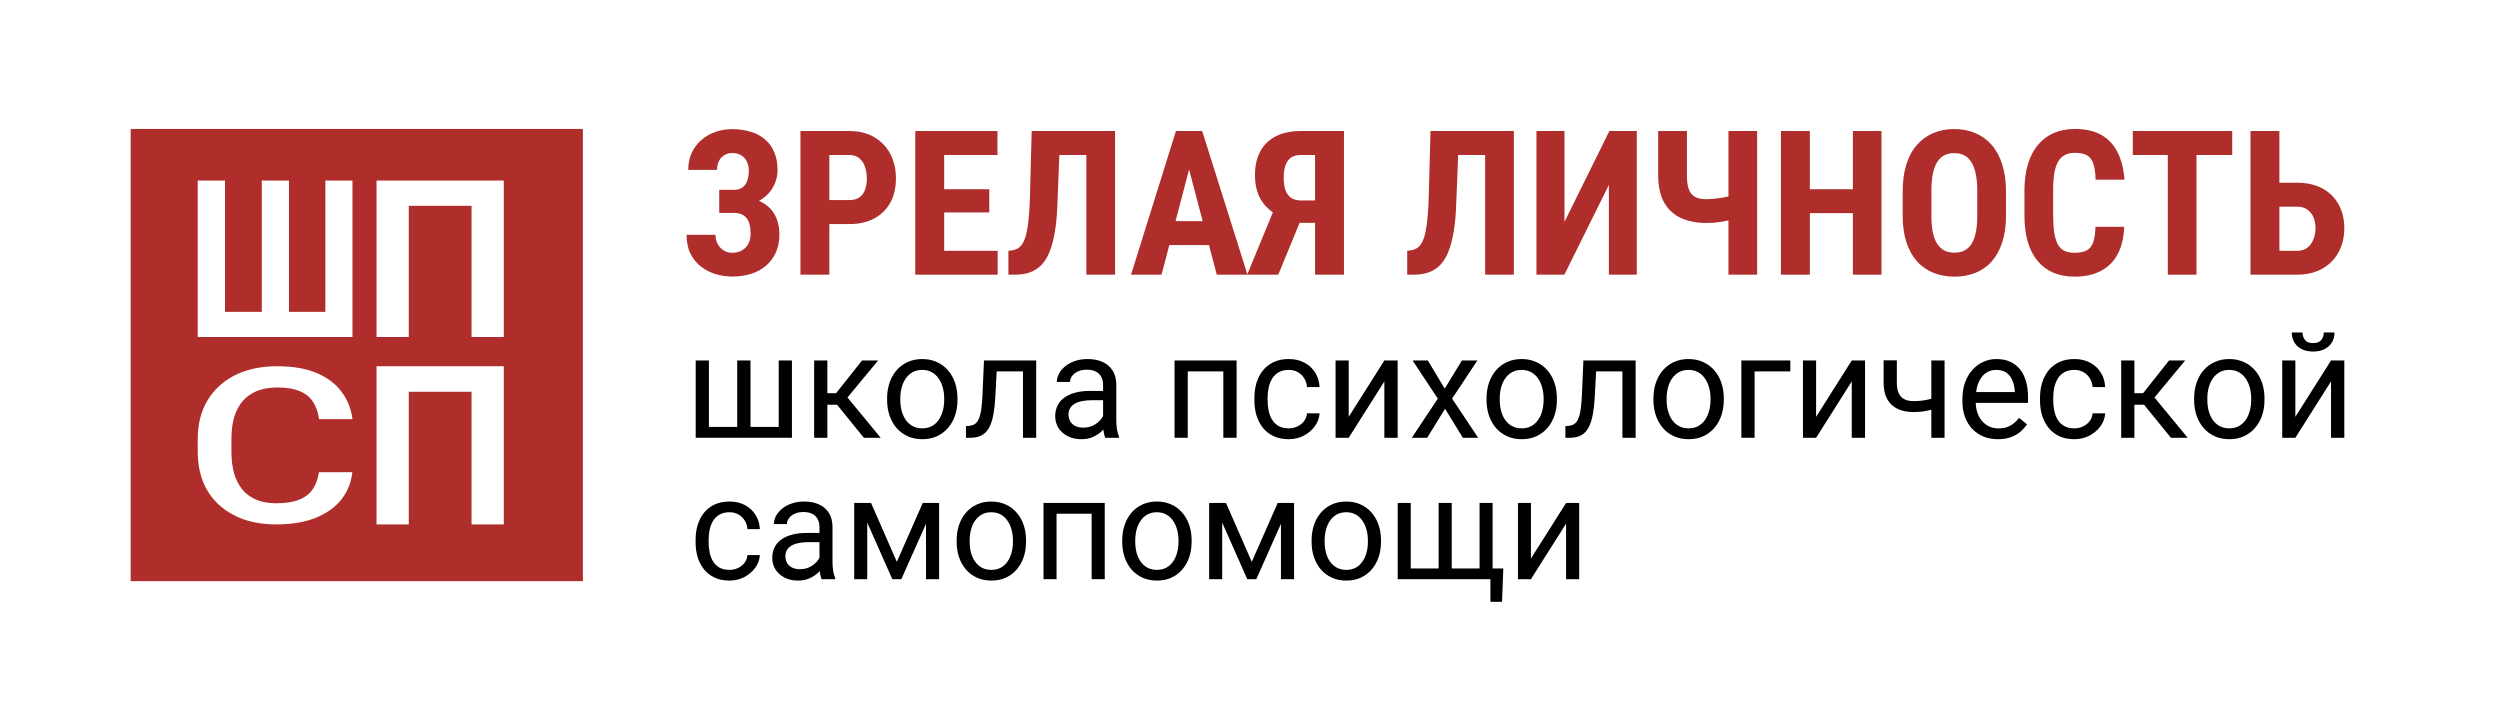 <?xml version="1.0" encoding="UTF-8"?> <svg xmlns="http://www.w3.org/2000/svg" width="1454" height="410" viewBox="0 0 1454 410" fill="none"><rect width="1454" height="410" fill="white"></rect><path d="M1320.18 106.273H1336.07C1341.66 106.273 1346.5 107.364 1350.59 109.544C1354.69 111.725 1357.84 114.804 1360.06 118.783C1362.32 122.761 1363.45 127.409 1363.45 132.726C1363.45 136.743 1362.8 140.396 1361.49 143.686C1360.23 146.976 1358.4 149.826 1355.99 152.236C1353.61 154.646 1350.74 156.502 1347.38 157.802C1344.05 159.103 1340.28 159.753 1336.07 159.753H1308.88V76.205H1325.69V145.867H1336.07C1338.45 145.867 1340.4 145.274 1341.93 144.088C1343.5 142.864 1344.68 141.257 1345.48 139.268C1346.29 137.24 1346.69 135.022 1346.69 132.612C1346.69 130.278 1346.29 128.174 1345.48 126.3C1344.68 124.425 1343.5 122.952 1341.93 121.881C1340.4 120.772 1338.45 120.217 1336.07 120.217H1320.18V106.273Z" fill="#AF2D2A"></path><path d="M1277.49 76.205V159.753H1260.79V76.205H1277.49ZM1298.26 76.205V90.149H1240.42V76.205H1298.26Z" fill="#AF2D2A"></path><path d="M1218.73 131.923H1235.43C1235.2 138.197 1233.93 143.495 1231.64 147.818C1229.34 152.102 1226.07 155.354 1221.83 157.573C1217.62 159.792 1212.53 160.901 1206.56 160.901C1201.93 160.901 1197.82 160.136 1194.23 158.606C1190.63 157.037 1187.57 154.742 1185.04 151.72C1182.52 148.698 1180.61 144.968 1179.31 140.53C1178.04 136.054 1177.41 130.909 1177.41 125.095V110.921C1177.41 105.106 1178.08 99.961 1179.42 95.485C1180.8 91.01 1182.75 87.261 1185.27 84.239C1187.84 81.178 1190.92 78.883 1194.51 77.353C1198.15 75.784 1202.24 75 1206.79 75C1212.87 75 1217.96 76.148 1222.06 78.443C1226.15 80.738 1229.31 84.085 1231.52 88.485C1233.78 92.846 1235.14 98.182 1235.6 104.494H1218.79C1218.71 100.516 1218.27 97.398 1217.47 95.141C1216.7 92.846 1215.48 91.239 1213.79 90.321C1212.11 89.365 1209.78 88.886 1206.79 88.886C1204.57 88.886 1202.66 89.288 1201.05 90.091C1199.45 90.857 1198.13 92.1 1197.09 93.821C1196.06 95.543 1195.3 97.8 1194.8 100.592C1194.34 103.385 1194.11 106.79 1194.11 110.806V125.095C1194.11 129.035 1194.32 132.401 1194.74 135.194C1195.16 137.948 1195.83 140.205 1196.75 141.965C1197.67 143.725 1198.91 145.006 1200.48 145.809C1202.09 146.613 1204.11 147.014 1206.56 147.014C1209.39 147.014 1211.67 146.594 1213.39 145.752C1215.15 144.91 1216.45 143.399 1217.29 141.219C1218.13 139.038 1218.61 135.94 1218.73 131.923Z" fill="#AF2D2A"></path><path d="M1166.68 111.495V125.439C1166.68 131.33 1165.96 136.495 1164.5 140.932C1163.09 145.331 1161.06 149.023 1158.42 152.007C1155.82 154.953 1152.66 157.171 1148.95 158.663C1145.28 160.155 1141.21 160.901 1136.73 160.901C1132.25 160.901 1128.16 160.155 1124.45 158.663C1120.78 157.171 1117.6 154.953 1114.92 152.007C1112.28 149.023 1110.24 145.331 1108.78 140.932C1107.33 136.495 1106.6 131.33 1106.6 125.439V111.495C1106.6 105.451 1107.31 100.172 1108.73 95.658C1110.14 91.106 1112.19 87.318 1114.87 84.296C1117.54 81.236 1120.72 78.941 1124.39 77.41C1128.06 75.842 1132.14 75.058 1136.61 75.058C1141.09 75.058 1145.16 75.842 1148.84 77.41C1152.51 78.941 1155.68 81.236 1158.36 84.296C1161.04 87.318 1163.09 91.106 1164.5 95.658C1165.96 100.172 1166.68 105.451 1166.68 111.495ZM1149.98 125.439V111.38C1149.98 107.402 1149.7 104.016 1149.12 101.224C1148.55 98.393 1147.69 96.079 1146.54 94.281C1145.39 92.483 1144 91.163 1142.35 90.321C1140.71 89.48 1138.79 89.059 1136.61 89.059C1134.43 89.059 1132.5 89.48 1130.82 90.321C1129.17 91.163 1127.78 92.483 1126.63 94.281C1125.52 96.079 1124.68 98.393 1124.11 101.224C1123.57 104.016 1123.3 107.402 1123.3 111.38V125.439C1123.3 129.265 1123.59 132.535 1124.16 135.251C1124.74 137.967 1125.6 140.186 1126.74 141.908C1127.89 143.629 1129.29 144.911 1130.93 145.752C1132.62 146.556 1134.55 146.957 1136.73 146.957C1138.87 146.957 1140.77 146.556 1142.41 145.752C1144.09 144.911 1145.49 143.629 1146.6 141.908C1147.71 140.186 1148.55 137.967 1149.12 135.251C1149.7 132.535 1149.98 129.265 1149.98 125.439Z" fill="#AF2D2A"></path><path d="M1082.1 110.06V123.947H1047.84V110.06H1082.1ZM1052.61 76.205V159.753H1035.79V76.205H1052.61ZM1094.27 76.205V159.753H1077.63V76.205H1094.27Z" fill="#AF2D2A"></path><path d="M964.411 76.205H981.109V101.912C981.109 105.546 981.51 108.377 982.314 110.405C983.155 112.394 984.418 113.809 986.101 114.651C987.823 115.454 989.984 115.856 992.585 115.856C993.58 115.856 994.804 115.799 996.258 115.684C997.711 115.531 999.222 115.34 1000.79 115.11C1002.36 114.881 1003.83 114.613 1005.21 114.307C1006.62 113.962 1007.75 113.599 1008.59 113.216V127.103C1007.75 127.485 1006.62 127.849 1005.21 128.193C1003.83 128.499 1002.36 128.786 1000.79 129.054C999.261 129.283 997.75 129.456 996.258 129.57C994.804 129.647 993.58 129.685 992.585 129.685C986.885 129.685 981.912 128.729 977.666 126.816C973.458 124.865 970.187 121.843 967.854 117.75C965.558 113.618 964.411 108.339 964.411 101.912V76.205ZM1005.27 76.205H1021.96V159.753H1005.27V76.205Z" fill="#AF2D2A"></path><path d="M909.898 129.054L936.007 76.205H951.959V159.753H935.72V107.536L909.84 159.753H893.601V76.205H909.898V129.054Z" fill="#AF2D2A"></path><path d="M868.296 76.205V90.149H834.039V76.205H868.296ZM880.461 76.205V159.753H863.763V76.205H880.461ZM831.973 76.205H848.614L846.95 118.323C846.758 124.636 846.261 130.106 845.458 134.735C844.693 139.325 843.66 143.227 842.359 146.441C841.097 149.616 839.509 152.179 837.596 154.13C835.684 156.081 833.446 157.515 830.883 158.434C828.358 159.313 825.527 159.753 822.39 159.753H818.431V145.867L820.324 145.637C821.816 145.446 823.136 144.968 824.284 144.203C825.431 143.399 826.407 142.214 827.21 140.645C828.014 139.038 828.664 136.992 829.161 134.505C829.697 131.98 830.098 128.92 830.366 125.324C830.672 121.728 830.883 117.539 830.997 112.757L831.973 76.205Z" fill="#AF2D2A"></path><path d="M770.287 129.628H753.245L747.449 127.218C741.788 125.075 737.446 121.939 734.424 117.807C731.401 113.676 729.89 108.377 729.89 101.912C729.89 96.327 730.961 91.622 733.104 87.796C735.246 83.971 738.306 81.083 742.285 79.132C746.263 77.181 750.969 76.205 756.401 76.205H781.649V159.753H764.836V90.149H756.401C752.996 90.149 750.51 91.297 748.941 93.592C747.373 95.849 746.589 99.081 746.589 103.289C746.589 106.388 746.971 108.913 747.736 110.864C748.501 112.815 749.63 114.268 751.122 115.225C752.652 116.143 754.603 116.602 756.975 116.602H770.23L770.287 129.628ZM758.754 122.57L743.433 159.753H725.357L740.678 122.57H758.754Z" fill="#AF2D2A"></path><path d="M693.51 91.124L675.55 159.753H657.819L683.927 76.205H695.002L693.51 91.124ZM707.684 159.753L689.608 91.124L687.944 76.205H699.191L725.529 159.753H707.684ZM708.315 128.595V142.539H670.615V128.595H708.315Z" fill="#AF2D2A"></path><path d="M636.358 76.205V90.149H602.101V76.205H636.358ZM648.523 76.205V159.753H631.824V76.205H648.523ZM600.035 76.205H616.676L615.012 118.323C614.82 124.636 614.323 130.106 613.52 134.735C612.755 139.325 611.722 143.227 610.421 146.441C609.159 149.616 607.571 152.179 605.658 154.13C603.746 156.081 601.508 157.515 598.945 158.434C596.42 159.313 593.589 159.753 590.452 159.753H586.493V145.867L588.386 145.637C589.878 145.446 591.198 144.968 592.346 144.203C593.493 143.399 594.469 142.214 595.272 140.645C596.075 139.038 596.726 136.992 597.223 134.505C597.759 131.98 598.16 128.92 598.428 125.324C598.734 121.728 598.945 117.539 599.059 112.757L600.035 76.205Z" fill="#AF2D2A"></path><path d="M580.238 145.867V159.753H543.915V145.867H580.238ZM549.137 76.205V159.753H532.324V76.205H549.137ZM575.36 110.06V123.545H543.915V110.06H575.36ZM580.123 76.205V90.149H543.915V76.205H580.123Z" fill="#AF2D2A"></path><path d="M493.993 130.316H476.893V116.373H493.993C496.403 116.373 498.354 115.837 499.846 114.766C501.338 113.695 502.428 112.222 503.117 110.347C503.805 108.435 504.15 106.292 504.15 103.921C504.15 101.511 503.805 99.254 503.117 97.15C502.428 95.046 501.338 93.362 499.846 92.1C498.354 90.799 496.403 90.149 493.993 90.149H482.344V159.753H465.531V76.205H493.993C499.616 76.205 504.437 77.391 508.453 79.763C512.508 82.135 515.626 85.405 517.807 89.575C519.987 93.707 521.077 98.45 521.077 103.806C521.077 109.2 519.987 113.886 517.807 117.864C515.626 121.805 512.508 124.865 508.453 127.046C504.437 129.226 499.616 130.316 493.993 130.316Z" fill="#AF2D2A"></path><path d="M429.381 119.757H418.306V110.404H426.856C428.883 110.404 430.528 109.945 431.791 109.027C433.053 108.071 433.99 106.77 434.602 105.125C435.215 103.442 435.521 101.453 435.521 99.157C435.521 97.321 435.157 95.638 434.43 94.108C433.742 92.578 432.69 91.353 431.274 90.435C429.897 89.479 428.08 89.001 425.823 89.001C424.178 89.001 422.686 89.402 421.347 90.206C420.008 90.971 418.956 92.08 418.191 93.534C417.426 94.988 417.044 96.747 417.044 98.813H400.288C400.288 95.102 400.957 91.793 402.296 88.886C403.674 85.94 405.548 83.454 407.92 81.426C410.292 79.361 413.008 77.792 416.068 76.721C419.167 75.65 422.418 75.114 425.823 75.114C429.878 75.114 433.512 75.631 436.726 76.664C439.939 77.658 442.693 79.15 444.989 81.139C447.322 83.129 449.101 85.615 450.325 88.599C451.588 91.545 452.219 94.968 452.219 98.87C452.219 101.74 451.664 104.436 450.555 106.961C449.445 109.486 447.877 111.705 445.849 113.618C443.822 115.53 441.393 117.041 438.562 118.151C435.769 119.222 432.709 119.757 429.381 119.757ZM418.306 114.65H429.381C433.13 114.65 436.477 115.129 439.423 116.085C442.368 117.041 444.874 118.438 446.94 120.274C449.005 122.11 450.574 124.386 451.645 127.102C452.754 129.78 453.309 132.86 453.309 136.341C453.309 140.243 452.62 143.724 451.243 146.784C449.904 149.807 448.011 152.37 445.562 154.474C443.114 156.578 440.226 158.165 436.898 159.236C433.57 160.307 429.878 160.843 425.823 160.843C422.648 160.843 419.473 160.384 416.298 159.466C413.161 158.509 410.311 157.056 407.748 155.105C405.185 153.154 403.138 150.648 401.608 147.588C400.078 144.527 399.312 140.855 399.312 136.57H416.125C416.125 138.483 416.546 140.243 417.388 141.85C418.229 143.418 419.377 144.68 420.831 145.637C422.284 146.555 423.949 147.014 425.823 147.014C428.118 147.014 430.05 146.536 431.619 145.579C433.225 144.623 434.449 143.322 435.291 141.677C436.133 139.994 436.553 138.139 436.553 136.111C436.553 133.893 436.343 132.018 435.922 130.488C435.54 128.919 434.928 127.657 434.086 126.701C433.244 125.706 432.212 124.979 430.987 124.52C429.801 124.061 428.424 123.832 426.856 123.832H418.306V114.65Z" fill="#AF2D2A"></path><path d="M1334.98 242.431L1355.72 209.646H1363.45V254.606H1355.72V221.821L1334.98 254.606H1327.34V209.646H1334.98V242.431ZM1351.52 193.357H1357.75C1357.75 195.518 1357.25 197.443 1356.26 199.133C1355.26 200.795 1353.83 202.097 1351.98 203.039C1350.12 203.981 1347.92 204.452 1345.37 204.452C1341.52 204.452 1338.47 203.427 1336.23 201.377C1334.01 199.299 1332.9 196.626 1332.9 193.357H1339.14C1339.14 194.992 1339.61 196.432 1340.55 197.679C1341.49 198.925 1343.1 199.549 1345.37 199.549C1347.59 199.549 1349.17 198.925 1350.11 197.679C1351.05 196.432 1351.52 194.992 1351.52 193.357Z" fill="black"></path><path d="M1276.1 232.628V231.672C1276.1 228.431 1276.57 225.426 1277.51 222.655C1278.46 219.858 1279.81 217.434 1281.59 215.384C1283.36 213.306 1285.51 211.699 1288.03 210.564C1290.55 209.4 1293.37 208.818 1296.5 208.818C1299.66 208.818 1302.5 209.4 1305.02 210.564C1307.57 211.699 1309.73 213.306 1311.5 215.384C1313.31 217.434 1314.68 219.858 1315.62 222.655C1316.56 225.426 1317.03 228.431 1317.03 231.672V232.628C1317.03 235.869 1316.56 238.875 1315.62 241.645C1314.68 244.415 1313.31 246.839 1311.5 248.917C1309.73 250.967 1307.58 252.573 1305.06 253.737C1302.57 254.873 1299.75 255.44 1296.59 255.44C1293.43 255.44 1290.59 254.873 1288.07 253.737C1285.55 252.573 1283.39 250.967 1281.59 248.917C1279.81 246.839 1278.46 244.415 1277.51 241.645C1276.57 238.875 1276.1 235.869 1276.1 232.628ZM1283.79 231.672V232.628C1283.79 234.872 1284.05 236.991 1284.58 238.986C1285.1 240.952 1285.89 242.698 1286.95 244.221C1288.03 245.745 1289.37 246.95 1290.98 247.836C1292.58 248.695 1294.45 249.124 1296.59 249.124C1298.69 249.124 1300.53 248.695 1302.11 247.836C1303.72 246.95 1305.05 245.745 1306.1 244.221C1307.16 242.698 1307.94 240.952 1308.47 238.986C1309.03 236.991 1309.3 234.872 1309.3 232.628V231.672C1309.3 229.456 1309.03 227.365 1308.47 225.398C1307.94 223.403 1307.14 221.644 1306.06 220.121C1305.01 218.569 1303.68 217.35 1302.07 216.464C1300.49 215.578 1298.64 215.134 1296.5 215.134C1294.4 215.134 1292.54 215.578 1290.94 216.464C1289.36 217.35 1288.03 218.569 1286.95 220.121C1285.89 221.644 1285.1 223.403 1284.58 225.398C1284.05 227.365 1283.79 229.456 1283.79 231.672Z" fill="black"></path><path d="M1241.36 209.648V254.608H1233.68V209.648H1241.36ZM1270.87 209.648L1249.55 235.411H1238.79L1237.62 228.68H1246.43L1261.52 209.648H1270.87ZM1262.6 254.608L1246.06 234.248L1251 228.68L1272.36 254.608H1262.6Z" fill="black"></path><path d="M1206.46 249.124C1208.29 249.124 1209.98 248.75 1211.53 248.002C1213.08 247.255 1214.35 246.23 1215.35 244.928C1216.35 243.598 1216.92 242.088 1217.06 240.398H1224.37C1224.23 243.058 1223.33 245.537 1221.67 247.836C1220.03 250.108 1217.89 251.95 1215.23 253.363C1212.57 254.748 1209.65 255.44 1206.46 255.44C1203.08 255.44 1200.13 254.845 1197.61 253.654C1195.12 252.462 1193.04 250.828 1191.38 248.75C1189.74 246.673 1188.51 244.29 1187.68 241.603C1186.87 238.889 1186.47 236.021 1186.47 233.002V231.257C1186.47 228.237 1186.87 225.384 1187.68 222.697C1188.51 219.982 1189.74 217.586 1191.38 215.508C1193.04 213.431 1195.12 211.796 1197.61 210.605C1200.13 209.414 1203.08 208.818 1206.46 208.818C1209.98 208.818 1213.05 209.539 1215.68 210.979C1218.32 212.392 1220.38 214.331 1221.88 216.796C1223.4 219.234 1224.23 222.004 1224.37 225.107H1217.06C1216.92 223.251 1216.39 221.575 1215.48 220.079C1214.59 218.583 1213.37 217.392 1211.82 216.506C1210.3 215.591 1208.51 215.134 1206.46 215.134C1204.1 215.134 1202.12 215.605 1200.52 216.547C1198.94 217.461 1197.68 218.708 1196.74 220.287C1195.82 221.838 1195.16 223.57 1194.74 225.481C1194.35 227.365 1194.16 229.29 1194.16 231.257V233.002C1194.16 234.969 1194.35 236.908 1194.74 238.819C1195.13 240.731 1195.78 242.462 1196.69 244.013C1197.64 245.565 1198.9 246.811 1200.48 247.753C1202.08 248.667 1204.08 249.124 1206.46 249.124Z" fill="black"></path><path d="M1162 255.44C1158.87 255.44 1156.03 254.914 1153.48 253.861C1150.96 252.781 1148.78 251.271 1146.96 249.332C1145.16 247.393 1143.77 245.094 1142.8 242.434C1141.83 239.775 1141.35 236.866 1141.35 233.708V231.963C1141.35 228.307 1141.89 225.052 1142.97 222.198C1144.05 219.317 1145.52 216.88 1147.37 214.885C1149.23 212.891 1151.33 211.381 1153.69 210.356C1156.04 209.331 1158.48 208.818 1161 208.818C1164.21 208.818 1166.98 209.372 1169.31 210.48C1171.67 211.589 1173.59 213.14 1175.09 215.134C1176.58 217.101 1177.69 219.428 1178.41 222.115C1179.13 224.775 1179.49 227.683 1179.49 230.841V234.29H1145.92V228.016H1171.8V227.434C1171.69 225.439 1171.28 223.5 1170.56 221.617C1169.87 219.733 1168.76 218.182 1167.23 216.963C1165.71 215.744 1163.63 215.134 1161 215.134C1159.26 215.134 1157.65 215.508 1156.18 216.256C1154.71 216.977 1153.45 218.057 1152.4 219.497C1151.35 220.938 1150.53 222.697 1149.95 224.775C1149.37 226.852 1149.08 229.248 1149.08 231.963V233.708C1149.08 235.841 1149.37 237.85 1149.95 239.734C1150.56 241.59 1151.43 243.224 1152.57 244.637C1153.73 246.05 1155.13 247.158 1156.76 247.961C1158.42 248.764 1160.31 249.166 1162.41 249.166C1165.13 249.166 1167.43 248.612 1169.31 247.504C1171.2 246.396 1172.84 244.914 1174.26 243.058L1178.91 246.756C1177.94 248.224 1176.71 249.623 1175.21 250.953C1173.72 252.282 1171.87 253.363 1169.69 254.194C1167.52 255.025 1164.96 255.44 1162 255.44Z" fill="black"></path><path d="M1130.96 209.647V254.607H1123.27V209.647H1130.96ZM1128.34 230.298V236.614C1126.79 237.196 1125.21 237.722 1123.6 238.193C1122.02 238.636 1120.35 238.997 1118.58 239.274C1116.83 239.523 1114.93 239.648 1112.88 239.648C1109.34 239.648 1106.26 239.038 1103.66 237.819C1101.05 236.573 1099.05 234.703 1097.63 232.21C1096.22 229.689 1095.51 226.517 1095.51 222.694V209.563H1103.2V222.694C1103.2 225.187 1103.58 227.209 1104.32 228.761C1105.07 230.312 1106.17 231.462 1107.61 232.21C1109.05 232.93 1110.81 233.29 1112.88 233.29C1114.88 233.29 1116.75 233.165 1118.49 232.916C1120.27 232.639 1121.96 232.279 1123.56 231.836C1125.2 231.392 1126.79 230.88 1128.34 230.298Z" fill="black"></path><path d="M1056.25 242.433L1076.98 209.648H1084.71V254.608H1076.98V221.823L1056.25 254.608H1048.6V209.648H1056.25V242.433Z" fill="black"></path><path d="M1041.25 209.648V216.006H1020.47V254.608H1012.78V209.648H1041.25Z" fill="black"></path><path d="M961.631 232.628V231.672C961.631 228.431 962.102 225.426 963.044 222.655C963.986 219.858 965.343 217.434 967.116 215.384C968.889 213.306 971.036 211.699 973.557 210.564C976.078 209.4 978.903 208.818 982.034 208.818C985.192 208.818 988.031 209.4 990.552 210.564C993.101 211.699 995.261 213.306 997.034 215.384C998.835 217.434 1000.21 219.858 1001.15 222.655C1002.09 225.426 1002.56 228.431 1002.56 231.672V232.628C1002.56 235.869 1002.09 238.875 1001.15 241.645C1000.21 244.415 998.835 246.839 997.034 248.917C995.261 250.967 993.114 252.573 990.594 253.737C988.1 254.873 985.275 255.44 982.117 255.44C978.959 255.44 976.119 254.873 973.599 253.737C971.078 252.573 968.917 250.967 967.116 248.917C965.343 246.839 963.986 244.415 963.044 241.645C962.102 238.875 961.631 235.869 961.631 232.628ZM969.319 231.672V232.628C969.319 234.872 969.582 236.991 970.108 238.986C970.634 240.952 971.424 242.698 972.477 244.221C973.557 245.745 974.9 246.95 976.507 247.836C978.114 248.695 979.984 249.124 982.117 249.124C984.222 249.124 986.064 248.695 987.643 247.836C989.25 246.95 990.58 245.745 991.632 244.221C992.685 242.698 993.475 240.952 994.001 238.986C994.555 236.991 994.832 234.872 994.832 232.628V231.672C994.832 229.456 994.555 227.365 994.001 225.398C993.475 223.403 992.671 221.644 991.591 220.121C990.538 218.569 989.208 217.35 987.602 216.464C986.023 215.578 984.167 215.134 982.034 215.134C979.928 215.134 978.072 215.578 976.466 216.464C974.887 217.35 973.557 218.569 972.477 220.121C971.424 221.644 970.634 223.403 970.108 225.398C969.582 227.365 969.319 229.456 969.319 231.672Z" fill="black"></path><path d="M944.512 209.648V216.006H922.78V209.648H944.512ZM951.285 209.648V254.608H943.598V209.648H951.285ZM920.91 209.648H928.639L927.475 231.339C927.281 234.691 926.963 237.655 926.519 240.231C926.104 242.78 925.522 244.968 924.774 246.796C924.054 248.625 923.14 250.121 922.032 251.284C920.951 252.42 919.649 253.265 918.126 253.819C916.602 254.345 914.843 254.608 912.849 254.608H910.439V247.835L912.101 247.711C913.292 247.628 914.303 247.351 915.134 246.88C915.993 246.409 916.713 245.716 917.295 244.802C917.877 243.86 918.347 242.655 918.708 241.187C919.095 239.719 919.386 237.973 919.58 235.951C919.802 233.929 919.968 231.574 920.079 228.887L920.91 209.648Z" fill="black"></path><path d="M864.565 232.628V231.672C864.565 228.431 865.036 225.426 865.977 222.655C866.919 219.858 868.277 217.434 870.05 215.384C871.823 213.306 873.969 211.699 876.49 210.564C879.011 209.4 881.837 208.818 884.967 208.818C888.125 208.818 890.964 209.4 893.485 210.564C896.034 211.699 898.195 213.306 899.968 215.384C901.768 217.434 903.139 219.858 904.081 222.655C905.023 225.426 905.494 228.431 905.494 231.672V232.628C905.494 235.869 905.023 238.875 904.081 241.645C903.139 244.415 901.768 246.839 899.968 248.917C898.195 250.967 896.048 252.573 893.527 253.737C891.034 254.873 888.208 255.44 885.05 255.44C881.892 255.44 879.053 254.873 876.532 253.737C874.011 252.573 871.85 250.967 870.05 248.917C868.277 246.839 866.919 244.415 865.977 241.645C865.036 238.875 864.565 235.869 864.565 232.628ZM872.252 231.672V232.628C872.252 234.872 872.515 236.991 873.041 238.986C873.568 240.952 874.357 242.698 875.41 244.221C876.49 245.745 877.834 246.95 879.441 247.836C881.047 248.695 882.917 249.124 885.05 249.124C887.155 249.124 888.998 248.695 890.577 247.836C892.183 246.95 893.513 245.745 894.566 244.221C895.618 242.698 896.408 240.952 896.934 238.986C897.488 236.991 897.765 234.872 897.765 232.628V231.672C897.765 229.456 897.488 227.365 896.934 225.398C896.408 223.403 895.605 221.644 894.524 220.121C893.471 218.569 892.142 217.35 890.535 216.464C888.956 215.578 887.1 215.134 884.967 215.134C882.862 215.134 881.006 215.578 879.399 216.464C877.82 217.35 876.49 218.569 875.41 220.121C874.357 221.644 873.568 223.403 873.041 225.398C872.515 227.365 872.252 229.456 872.252 231.672Z" fill="black"></path><path d="M830.408 209.648L840.256 226.02L850.229 209.648H859.246L844.536 231.838L859.703 254.608H850.811L840.422 237.738L830.034 254.608H821.1L836.226 231.838L821.558 209.648H830.408Z" fill="black"></path><path d="M784.41 242.433L805.144 209.648H812.873V254.608H805.144V221.823L784.41 254.608H776.764V209.648H784.41V242.433Z" fill="black"></path><path d="M749.547 249.124C751.375 249.124 753.065 248.75 754.616 248.002C756.168 247.255 757.442 246.23 758.439 244.928C759.436 243.598 760.004 242.088 760.143 240.398H767.456C767.318 243.058 766.417 245.537 764.755 247.836C763.121 250.108 760.974 251.95 758.314 253.363C755.655 254.748 752.733 255.44 749.547 255.44C746.167 255.44 743.217 254.845 740.696 253.654C738.203 252.462 736.125 250.828 734.463 248.75C732.829 246.673 731.596 244.29 730.765 241.603C729.962 238.889 729.56 236.021 729.56 233.002V231.257C729.56 228.237 729.962 225.384 730.765 222.697C731.596 219.982 732.829 217.586 734.463 215.508C736.125 213.431 738.203 211.796 740.696 210.605C743.217 209.414 746.167 208.818 749.547 208.818C753.065 208.818 756.14 209.539 758.772 210.979C761.403 212.392 763.467 214.331 764.963 216.796C766.486 219.234 767.318 222.004 767.456 225.107H760.143C760.004 223.251 759.478 221.575 758.564 220.079C757.677 218.583 756.458 217.392 754.907 216.506C753.384 215.591 751.597 215.134 749.547 215.134C747.192 215.134 745.212 215.605 743.605 216.547C742.026 217.461 740.765 218.708 739.824 220.287C738.909 221.838 738.245 223.57 737.829 225.481C737.441 227.365 737.247 229.29 737.247 231.257V233.002C737.247 234.969 737.441 236.908 737.829 238.819C738.217 240.731 738.868 242.462 739.782 244.013C740.724 245.565 741.984 246.811 743.563 247.753C745.17 248.667 747.165 249.124 749.547 249.124Z" fill="black"></path><path d="M712.399 209.648V216.006H689.669V209.648H712.399ZM690.791 209.648V254.608H683.104V209.648H690.791ZM719.213 209.648V254.608H711.485V209.648H719.213Z" fill="black"></path><path d="M641.552 246.922V223.777C641.552 222.004 641.191 220.467 640.471 219.165C639.779 217.835 638.726 216.81 637.313 216.09C635.9 215.37 634.155 215.01 632.078 215.01C630.138 215.01 628.435 215.342 626.967 216.007C625.526 216.672 624.39 217.544 623.559 218.625C622.756 219.705 622.354 220.869 622.354 222.115H614.667C614.667 220.508 615.083 218.916 615.914 217.337C616.745 215.758 617.936 214.331 619.487 213.057C621.066 211.755 622.95 210.73 625.138 209.982C627.354 209.206 629.82 208.818 632.535 208.818C635.803 208.818 638.684 209.372 641.178 210.48C643.698 211.589 645.665 213.264 647.078 215.508C648.519 217.724 649.239 220.508 649.239 223.86V244.803C649.239 246.299 649.363 247.892 649.613 249.581C649.89 251.271 650.291 252.726 650.818 253.945V254.609H642.798C642.41 253.723 642.106 252.546 641.884 251.077C641.662 249.581 641.552 248.196 641.552 246.922ZM642.881 227.351L642.964 232.753H635.194C633.006 232.753 631.053 232.933 629.335 233.293C627.618 233.625 626.177 234.138 625.014 234.83C623.85 235.523 622.964 236.395 622.354 237.448C621.745 238.473 621.44 239.678 621.44 241.063C621.44 242.476 621.759 243.764 622.396 244.928C623.033 246.091 623.989 247.019 625.263 247.712C626.565 248.376 628.158 248.709 630.041 248.709C632.396 248.709 634.474 248.21 636.274 247.213C638.075 246.216 639.502 244.997 640.554 243.556C641.635 242.116 642.216 240.717 642.3 239.36L645.582 243.058C645.388 244.221 644.862 245.509 644.003 246.922C643.144 248.335 641.995 249.692 640.554 250.994C639.142 252.269 637.452 253.335 635.485 254.194C633.546 255.025 631.357 255.44 628.92 255.44C625.872 255.44 623.199 254.845 620.9 253.654C618.628 252.462 616.855 250.87 615.581 248.875C614.335 246.853 613.711 244.595 613.711 242.102C613.711 239.692 614.182 237.573 615.124 235.744C616.066 233.888 617.423 232.351 619.196 231.132C620.969 229.886 623.102 228.944 625.595 228.307C628.089 227.669 630.873 227.351 633.947 227.351H642.881Z" fill="black"></path><path d="M595.885 209.648V216.006H574.153V209.648H595.885ZM602.658 209.648V254.608H594.971V209.648H602.658ZM572.283 209.648H580.012L578.849 231.339C578.655 234.691 578.336 237.655 577.893 240.231C577.477 242.78 576.896 244.968 576.148 246.796C575.428 248.625 574.513 250.121 573.405 251.284C572.325 252.42 571.023 253.265 569.499 253.819C567.976 254.345 566.217 254.608 564.222 254.608H561.812V247.835L563.474 247.711C564.665 247.628 565.677 247.351 566.508 246.88C567.366 246.409 568.087 245.716 568.668 244.802C569.25 243.86 569.721 242.655 570.081 241.187C570.469 239.719 570.76 237.973 570.954 235.951C571.175 233.929 571.342 231.574 571.452 228.887L572.283 209.648Z" fill="black"></path><path d="M515.938 232.628V231.672C515.938 228.431 516.409 225.426 517.351 222.655C518.293 219.858 519.65 217.434 521.423 215.384C523.196 213.306 525.343 211.699 527.864 210.564C530.384 209.4 533.21 208.818 536.34 208.818C539.498 208.818 542.338 209.4 544.859 210.564C547.407 211.699 549.568 213.306 551.341 215.384C553.141 217.434 554.513 219.858 555.455 222.655C556.396 225.426 556.867 228.431 556.867 231.672V232.628C556.867 235.869 556.396 238.875 555.455 241.645C554.513 244.415 553.141 246.839 551.341 248.917C549.568 250.967 547.421 252.573 544.9 253.737C542.407 254.873 539.581 255.44 536.423 255.44C533.265 255.44 530.426 254.873 527.905 253.737C525.384 252.573 523.224 250.967 521.423 248.917C519.65 246.839 518.293 244.415 517.351 241.645C516.409 238.875 515.938 235.869 515.938 232.628ZM523.625 231.672V232.628C523.625 234.872 523.888 236.991 524.415 238.986C524.941 240.952 525.731 242.698 526.783 244.221C527.864 245.745 529.207 246.95 530.814 247.836C532.421 248.695 534.29 249.124 536.423 249.124C538.529 249.124 540.371 248.695 541.95 247.836C543.557 246.95 544.886 245.745 545.939 244.221C546.992 242.698 547.781 240.952 548.307 238.986C548.862 236.991 549.139 234.872 549.139 232.628V231.672C549.139 229.456 548.862 227.365 548.307 225.398C547.781 223.403 546.978 221.644 545.897 220.121C544.845 218.569 543.515 217.35 541.908 216.464C540.329 215.578 538.473 215.134 536.34 215.134C534.235 215.134 532.379 215.578 530.772 216.464C529.193 217.35 527.864 218.569 526.783 220.121C525.731 221.644 524.941 223.403 524.415 225.398C523.888 227.365 523.625 229.456 523.625 231.672Z" fill="black"></path><path d="M481.2 209.648V254.608H473.513V209.648H481.2ZM510.702 209.648L489.386 235.411H478.624L477.46 228.68H486.269L501.353 209.648H510.702ZM502.433 254.608L485.895 234.248L490.84 228.68L512.198 254.608H502.433Z" fill="black"></path><path d="M404.618 209.648H412.306V248.292H428.76V209.648H436.489V248.292H452.903V209.648H460.59V254.608H404.618V209.648Z" fill="black"></path><path d="M890.388 324.84L910.836 292.509H918.457V336.846H910.836V304.515L890.388 336.846H882.848V292.509H890.388V324.84Z" fill="black"></path><path d="M874.325 330.617L873.587 350H866.826V336.846H861.048V330.617H874.325ZM812.9 292.509H820.481V330.617H836.708V292.509H844.33V330.617H860.516V292.509H868.096V336.846H812.9V292.509Z" fill="black"></path><path d="M762.826 315.17V314.228C762.826 311.032 763.291 308.068 764.22 305.336C765.148 302.577 766.487 300.186 768.235 298.165C769.984 296.116 772.101 294.532 774.587 293.411C777.073 292.264 779.859 291.69 782.946 291.69C786.06 291.69 788.861 292.264 791.346 293.411C793.86 294.532 795.991 296.116 797.739 298.165C799.515 300.186 800.867 302.577 801.796 305.336C802.724 308.068 803.189 311.032 803.189 314.228V315.17C803.189 318.366 802.724 321.331 801.796 324.062C800.867 326.794 799.515 329.184 797.739 331.233C795.991 333.255 793.873 334.839 791.387 335.987C788.929 337.107 786.142 337.667 783.028 337.667C779.914 337.667 777.114 337.107 774.628 335.987C772.142 334.839 770.011 333.255 768.235 331.233C766.487 329.184 765.148 326.794 764.22 324.062C763.291 321.331 762.826 318.366 762.826 315.17ZM770.407 314.228V315.17C770.407 317.383 770.667 319.473 771.186 321.44C771.705 323.379 772.483 325.1 773.521 326.603C774.587 328.105 775.912 329.294 777.496 330.168C779.081 331.015 780.925 331.438 783.028 331.438C785.104 331.438 786.921 331.015 788.478 330.168C790.063 329.294 791.374 328.105 792.412 326.603C793.45 325.1 794.229 323.379 794.748 321.44C795.294 319.473 795.567 317.383 795.567 315.17V314.228C795.567 312.042 795.294 309.98 794.748 308.04C794.229 306.073 793.436 304.339 792.371 302.836C791.333 301.306 790.022 300.104 788.437 299.23C786.88 298.356 785.05 297.919 782.946 297.919C780.87 297.919 779.04 298.356 777.455 299.23C775.898 300.104 774.587 301.306 773.521 302.836C772.483 304.339 771.705 306.073 771.186 308.04C770.667 309.98 770.407 312.042 770.407 314.228Z" fill="black"></path><path d="M728.037 326.766L743.117 292.509H750.41L730.66 336.846H725.414L705.745 292.509H713.039L728.037 326.766ZM710.827 292.509V336.846H703.246V292.509H710.827ZM745.001 336.846V292.509H752.623V336.846H745.001Z" fill="black"></path><path d="M652.68 315.17V314.228C652.68 311.032 653.145 308.068 654.073 305.336C655.002 302.577 656.341 300.186 658.089 298.165C659.838 296.116 661.955 294.532 664.441 293.411C666.927 292.264 669.713 291.69 672.8 291.69C675.914 291.69 678.714 292.264 681.2 293.411C683.713 294.532 685.844 296.116 687.593 298.165C689.368 300.186 690.721 302.577 691.649 305.336C692.578 308.068 693.043 311.032 693.043 314.228V315.17C693.043 318.366 692.578 321.331 691.649 324.062C690.721 326.794 689.368 329.184 687.593 331.233C685.844 333.255 683.727 334.839 681.241 335.987C678.783 337.107 675.996 337.667 672.882 337.667C669.768 337.667 666.968 337.107 664.482 335.987C661.996 334.839 659.865 333.255 658.089 331.233C656.341 329.184 655.002 326.794 654.073 324.062C653.145 321.331 652.68 318.366 652.68 315.17ZM660.261 314.228V315.17C660.261 317.383 660.52 319.473 661.039 321.44C661.559 323.379 662.337 325.1 663.375 326.603C664.441 328.105 665.766 329.294 667.35 330.168C668.934 331.015 670.778 331.438 672.882 331.438C674.958 331.438 676.775 331.015 678.332 330.168C679.916 329.294 681.228 328.105 682.266 326.603C683.304 325.1 684.082 323.379 684.601 321.44C685.148 319.473 685.421 317.383 685.421 315.17V314.228C685.421 312.042 685.148 309.98 684.601 308.04C684.082 306.073 683.29 304.339 682.225 302.836C681.187 301.306 679.875 300.104 678.291 299.23C676.734 298.356 674.903 297.919 672.8 297.919C670.724 297.919 668.893 298.356 667.309 299.23C665.752 300.104 664.441 301.306 663.375 302.836C662.337 304.339 661.559 306.073 661.039 308.04C660.52 309.98 660.261 312.042 660.261 314.228Z" fill="black"></path><path d="M635.798 292.509V298.778H613.383V292.509H635.798ZM614.489 292.509V336.846H606.909V292.509H614.489ZM642.518 292.509V336.846H634.896V292.509H642.518Z" fill="black"></path><path d="M556.384 315.17V314.228C556.384 311.032 556.848 308.068 557.777 305.336C558.706 302.577 560.045 300.186 561.793 298.165C563.541 296.116 565.659 294.532 568.144 293.411C570.63 292.264 573.417 291.69 576.504 291.69C579.618 291.69 582.418 292.264 584.904 293.411C587.417 294.532 589.548 296.116 591.296 298.165C593.072 300.186 594.424 302.577 595.353 305.336C596.282 308.068 596.746 311.032 596.746 314.228V315.17C596.746 318.366 596.282 321.331 595.353 324.062C594.424 326.794 593.072 329.184 591.296 331.233C589.548 333.255 587.431 334.839 584.945 335.987C582.486 337.107 579.7 337.667 576.586 337.667C573.471 337.667 570.671 337.107 568.185 335.987C565.699 334.839 563.569 333.255 561.793 331.233C560.045 329.184 558.706 326.794 557.777 324.062C556.848 321.331 556.384 318.366 556.384 315.17ZM563.965 314.228V315.17C563.965 317.383 564.224 319.473 564.743 321.44C565.262 323.379 566.041 325.1 567.079 326.603C568.144 328.105 569.469 329.294 571.054 330.168C572.638 331.015 574.482 331.438 576.586 331.438C578.662 331.438 580.479 331.015 582.036 330.168C583.62 329.294 584.931 328.105 585.969 326.603C587.008 325.1 587.786 323.379 588.305 321.44C588.852 319.473 589.125 317.383 589.125 315.17V314.228C589.125 312.042 588.852 309.98 588.305 308.04C587.786 306.073 586.994 304.339 585.928 302.836C584.89 301.306 583.579 300.104 581.995 299.23C580.438 298.356 578.607 297.919 576.504 297.919C574.428 297.919 572.597 298.356 571.013 299.23C569.456 300.104 568.144 301.306 567.079 302.836C566.041 304.339 565.262 306.073 564.743 308.04C564.224 309.98 563.965 312.042 563.965 314.228Z" fill="black"></path><path d="M521.594 326.766L536.674 292.509H543.968L524.217 336.846H518.972L499.303 292.509H506.597L521.594 326.766ZM504.384 292.509V336.846H496.803V292.509H504.384ZM538.559 336.846V292.509H546.181V336.846H538.559Z" fill="black"></path><path d="M476.602 329.266V306.442C476.602 304.694 476.247 303.178 475.536 301.894C474.853 300.582 473.815 299.572 472.422 298.861C471.029 298.151 469.308 297.796 467.259 297.796C465.347 297.796 463.667 298.124 462.219 298.779C460.798 299.435 459.678 300.296 458.859 301.361C458.066 302.426 457.67 303.574 457.67 304.803H450.09C450.09 303.219 450.499 301.648 451.319 300.091C452.138 298.534 453.313 297.127 454.843 295.87C456.4 294.586 458.258 293.575 460.416 292.838C462.601 292.073 465.033 291.69 467.71 291.69C470.933 291.69 473.774 292.237 476.233 293.33C478.719 294.422 480.658 296.075 482.052 298.288C483.472 300.473 484.182 303.219 484.182 306.524V327.177C484.182 328.652 484.305 330.223 484.551 331.889C484.824 333.555 485.221 334.99 485.74 336.192V336.847H477.831C477.449 335.973 477.148 334.812 476.93 333.364C476.711 331.889 476.602 330.523 476.602 329.266ZM477.913 309.966L477.995 315.293H470.332C468.174 315.293 466.248 315.471 464.554 315.826C462.861 316.154 461.44 316.659 460.293 317.342C459.145 318.025 458.271 318.886 457.67 319.924C457.069 320.934 456.769 322.123 456.769 323.489C456.769 324.882 457.083 326.152 457.711 327.299C458.34 328.447 459.282 329.362 460.539 330.045C461.823 330.701 463.393 331.028 465.251 331.028C467.573 331.028 469.622 330.537 471.398 329.553C473.173 328.57 474.58 327.368 475.618 325.947C476.684 324.527 477.257 323.147 477.339 321.809L480.576 325.456C480.385 326.603 479.866 327.873 479.019 329.266C478.173 330.66 477.039 331.998 475.618 333.282C474.225 334.539 472.559 335.591 470.619 336.437C468.707 337.257 466.549 337.667 464.145 337.667C461.14 337.667 458.504 337.079 456.236 335.905C453.996 334.73 452.248 333.159 450.991 331.192C449.762 329.198 449.147 326.972 449.147 324.513C449.147 322.136 449.612 320.047 450.54 318.244C451.469 316.413 452.808 314.897 454.556 313.695C456.304 312.466 458.408 311.537 460.867 310.909C463.325 310.28 466.071 309.966 469.103 309.966H477.913Z" fill="black"></path><path d="M424.274 331.438C426.077 331.438 427.743 331.069 429.273 330.332C430.803 329.594 432.06 328.583 433.043 327.299C434.026 325.988 434.586 324.499 434.723 322.833H441.935C441.798 325.456 440.911 327.9 439.272 330.168C437.66 332.408 435.543 334.225 432.92 335.618C430.298 336.984 427.416 337.667 424.274 337.667C420.941 337.667 418.032 337.079 415.546 335.905C413.087 334.73 411.038 333.118 409.399 331.069C407.787 329.021 406.572 326.671 405.752 324.021C404.96 321.344 404.564 318.517 404.564 315.539V313.818C404.564 310.84 404.96 308.027 405.752 305.377C406.572 302.7 407.787 300.337 409.399 298.288C411.038 296.239 413.087 294.627 415.546 293.452C418.032 292.278 420.941 291.69 424.274 291.69C427.743 291.69 430.776 292.401 433.371 293.821C435.966 295.214 438.001 297.127 439.476 299.558C440.979 301.962 441.798 304.694 441.935 307.753H434.723C434.586 305.923 434.067 304.27 433.166 302.795C432.292 301.32 431.09 300.145 429.56 299.271C428.057 298.37 426.295 297.919 424.274 297.919C421.952 297.919 419.999 298.383 418.414 299.312C416.857 300.214 415.614 301.443 414.685 303C413.784 304.53 413.128 306.237 412.718 308.122C412.336 309.98 412.145 311.878 412.145 313.818V315.539C412.145 317.479 412.336 319.391 412.718 321.276C413.101 323.161 413.743 324.868 414.644 326.398C415.573 327.928 416.816 329.157 418.373 330.086C419.958 330.987 421.925 331.438 424.274 331.438Z" fill="black"></path><rect width="263" height="263" transform="translate(76 75)" fill="#AF2D2A"></rect><path d="M293 213V305H274.266V227.849H237.734V305H219V213H293Z" fill="white"></path><path d="M293 105V196H274.266V119.688H237.734V196H219V105H293Z" fill="white"></path><path d="M115 105H130.861V181.375H152.254V105H168.062V181.375H189.245V105H205V196H115V105Z" fill="white"></path><path d="M185.475 274.62H204.922C204.3 280.483 202.226 285.71 198.699 290.302C195.173 294.853 190.22 298.44 183.842 301.064C177.463 303.688 169.71 305 160.583 305C153.583 305 147.282 304.016 141.681 302.048C136.08 300.039 131.283 297.21 127.29 293.561C123.297 289.872 120.238 285.423 118.111 280.217C116.037 275.01 115 269.188 115 262.751V255.31C115 248.873 116.063 243.052 118.189 237.845C120.367 232.638 123.479 228.19 127.524 224.5C131.569 220.769 136.417 217.92 142.07 215.952C147.774 213.984 154.179 213 161.283 213C170.307 213 177.93 214.312 184.153 216.936C190.376 219.56 195.199 223.188 198.621 227.821C202.096 232.454 204.222 237.763 205 243.749H185.553C185.035 239.895 183.894 236.594 182.131 233.848C180.419 231.101 177.878 229.01 174.507 227.575C171.137 226.099 166.729 225.361 161.283 225.361C156.824 225.361 152.934 226.017 149.615 227.329C146.296 228.641 143.522 230.568 141.292 233.11C139.062 235.652 137.377 238.788 136.236 242.519C135.147 246.209 134.602 250.431 134.602 255.187V262.751C134.602 267.261 135.095 271.361 136.08 275.051C137.118 278.7 138.673 281.836 140.748 284.46C142.874 287.084 145.57 289.113 148.838 290.548C152.105 291.983 156.02 292.701 160.583 292.701C166.132 292.701 170.618 292.004 174.041 290.61C177.515 289.216 180.134 287.186 181.897 284.521C183.712 281.816 184.905 278.515 185.475 274.62Z" fill="white"></path></svg> 